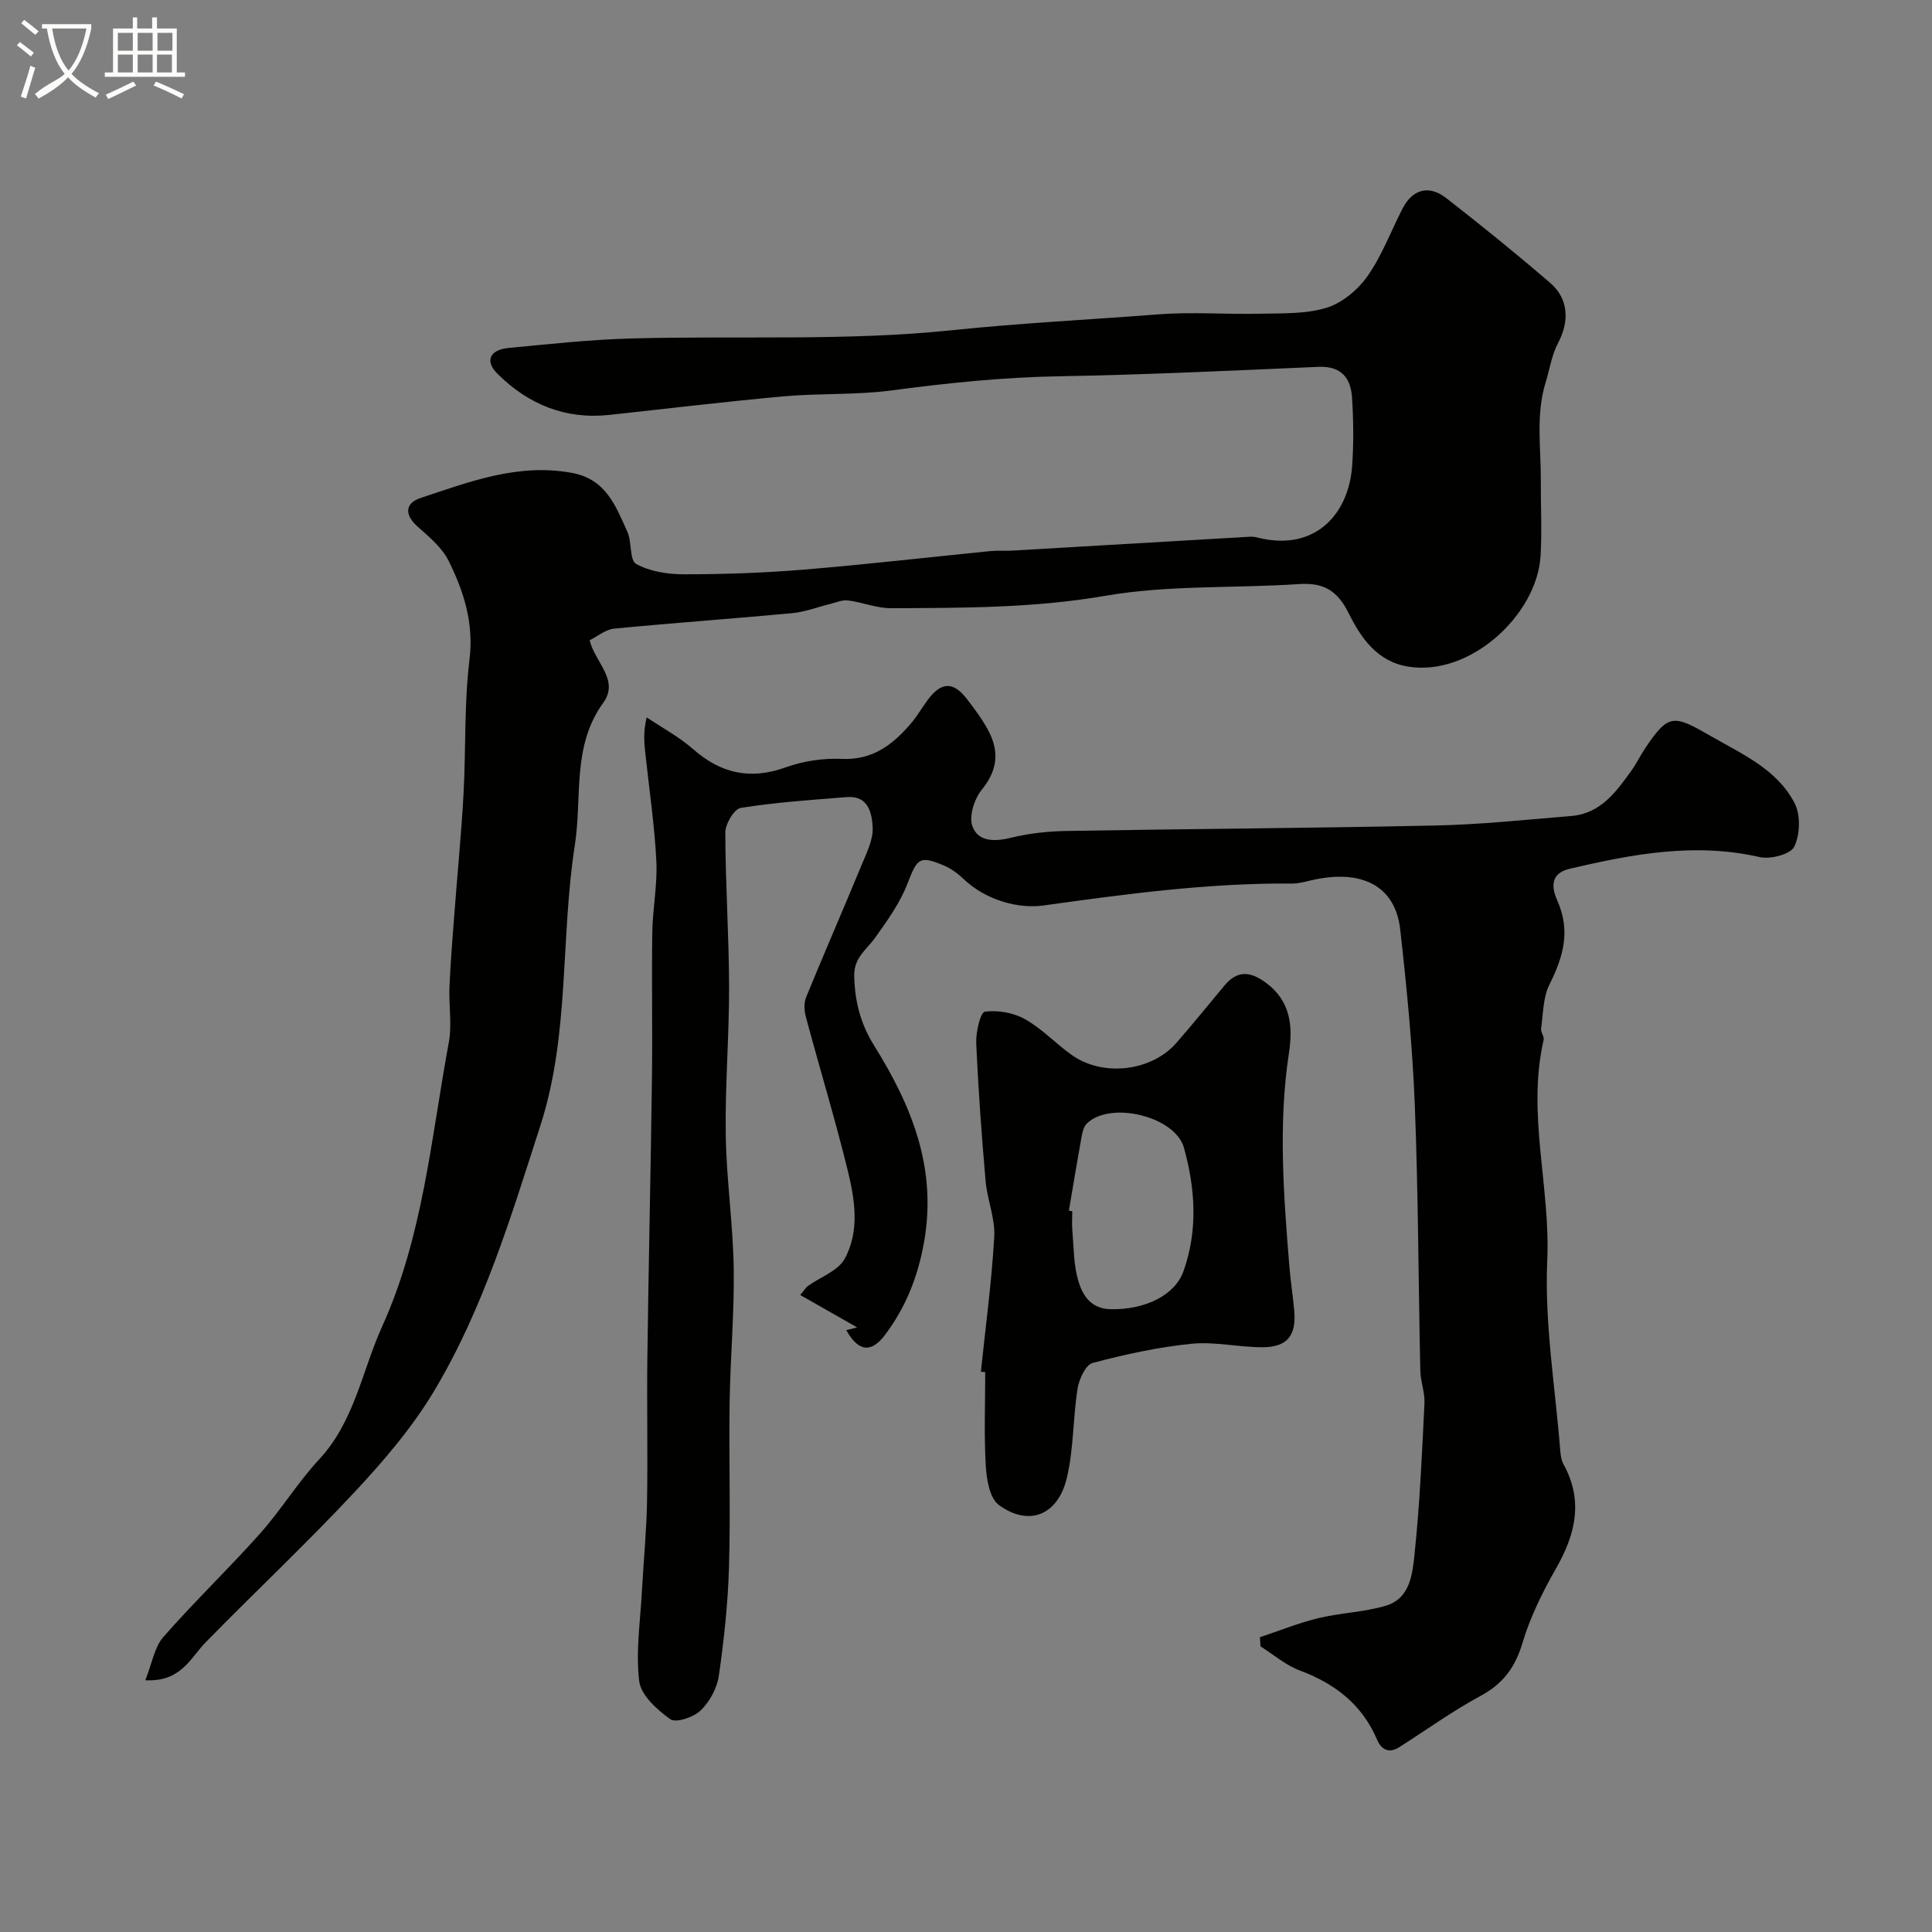 <svg enable-background="new 0 0 400 400" viewBox="0 0 400 400" xmlns="http://www.w3.org/2000/svg"><rect x="0" y="0" width="400" height="400" fill="#808080" stroke="none"/><path d="m6.4 11.7c-1-.8-1.9-1.6-2.9-2.3l.6-.7c.9.7 1.9 1.4 2.9 2.2zm-2.1 8.3c.7-2.1 1.4-4.2 2-6.4.2.1.6.3 1 .4-.7 2.3-1.3 4.4-1.9 6.4zm3-12.8c-1.1-.9-2.1-1.7-2.9-2.4l.6-.7c1 .8 2 1.5 3 2.4zm1.4-1.3v-.9h10.2v.9c-.9 4.2-2.3 7.3-4.1 9.4 1.3 1.4 3.2 2.7 5.7 4-.2.2-.4.5-.7.9-2.5-1.4-4.4-2.7-5.7-4.2-1.4 1.5-3.5 3-6.1 4.4 0 0 0 0-.1-.1-.3-.4-.5-.7-.7-.8 2.7-2.3 4.7-2.8 6.2-4.2-1.8-2.2-3-5.3-3.7-9.4zm9.2 0h-7.1c.6 3.8 1.7 6.7 3.4 8.7 1.7-2 2.9-4.8 3.7-8.7z" fill="#fbfcfa"/><path d="m31.6 3.6h.9v2.3h4.1v9.1h1.7v.9h-16.6v-.9h1.7v-9.1h4.1v-2.3h.9v2.3h3.1v-2.3zm-4 13.3.6.8c-1.9.9-3.8 1.9-5.8 2.8-.2-.3-.3-.6-.5-.9 2-.9 3.9-1.8 5.7-2.7zm-3.2-10.1v3.7h3.1v-3.7zm0 4.5v3.7h3.1v-3.7zm4.1-4.5v3.7h3.1v-3.7zm0 4.5v3.7h3.1v-3.7zm9.1 9.1c-2.1-1.1-4.1-2-5.8-2.7l.5-.8c2.2.9 4.1 1.8 5.8 2.6zm-1.9-13.6h-3.1v3.7h3.1zm-3.2 4.5v3.7h3.1v-3.7z" fill="#fbfcfa"/><g fill="#010100"><path d="m175.21 275.4c1.28-.33 2.19-.57 2.25-.58-3.6-2.04-7.62-4.33-11.78-6.7.91-1.09 1.17-1.57 1.56-1.85 2.6-1.87 6.26-3.13 7.64-5.65 3.2-5.83 2.08-12.44.56-18.6-2.61-10.56-5.78-20.99-8.6-31.5-.34-1.27-.42-2.89.06-4.06 3.74-9.14 7.7-18.2 11.47-27.33 1.04-2.52 2.43-5.25 2.31-7.82-.14-2.86-.86-6.63-5.3-6.28-7.36.57-14.75 1.08-22.03 2.24-1.35.21-3.19 3.33-3.18 5.11.02 10.6.75 21.19.78 31.79.03 10.29-.85 20.59-.69 30.87.14 9.2 1.51 18.38 1.65 27.57.14 9.28-.72 18.57-.85 27.86-.17 11.33.21 22.67-.13 33.99-.22 7.51-1.03 15.04-2.1 22.48-.37 2.57-1.9 5.39-3.77 7.19-1.45 1.41-5.11 2.64-6.28 1.81-2.73-1.93-6.08-4.96-6.44-7.88-.75-6.13.24-12.48.57-18.74.33-6.12.94-12.23 1.05-18.35.18-9.99-.06-19.99.07-29.99.25-19.26.7-38.52.95-57.79.13-10.05-.08-20.1.07-30.14.07-4.94 1.09-9.89.84-14.79-.37-7.36-1.46-14.68-2.25-22.01-.24-2.26-.53-4.51.25-7.73 3.22 2.17 6.7 4.03 9.6 6.57 5.77 5.07 11.85 6.43 19.21 3.77 3.61-1.3 7.72-1.91 11.55-1.74 6.41.3 10.6-2.94 14.35-7.34 1.27-1.48 2.25-3.2 3.41-4.78 2.82-3.85 5.32-3.99 8.18-.28 1.69 2.19 3.38 4.45 4.62 6.91 2.11 4.18 1.62 7.98-1.52 11.84-1.54 1.89-2.7 5.43-1.99 7.51 1.12 3.27 4.5 3.33 7.95 2.48 3.79-.93 7.78-1.36 11.7-1.42 25.43-.44 50.86-.58 76.28-1.13 9.38-.2 18.74-1.2 28.1-1.97 6.07-.5 9.29-5.01 12.46-9.42 1.04-1.45 1.81-3.09 2.81-4.58 4.88-7.27 5.87-7 13.65-2.52 6.59 3.79 13.69 6.88 17.31 13.88 1.26 2.44 1.13 6.51-.08 9-.76 1.57-4.94 2.66-7.17 2.15-13.42-3.07-26.34-.62-39.33 2.42-4.48 1.05-3.49 4.48-2.55 6.6 2.79 6.28 1.24 11.63-1.62 17.33-1.35 2.67-1.3 6.07-1.74 9.16-.11.75.68 1.65.52 2.35-3.51 15.25 1.43 30.36.75 45.65-.58 13.05 1.66 26.23 2.69 39.34.08.96.21 2.01.66 2.83 4.18 7.56 2.51 14.52-1.53 21.6-2.78 4.87-5.34 10.03-6.93 15.37-1.51 5.09-4.01 8.49-8.7 11.02-5.83 3.14-11.23 7.06-16.84 10.62-2.18 1.39-3.72.46-4.61-1.62-3.11-7.24-8.68-11.54-15.94-14.25-2.93-1.09-5.45-3.3-8.16-5-.04-.63-.09-1.27-.13-1.9 4.02-1.34 7.97-2.94 12.07-3.94 4.59-1.11 9.43-1.24 13.94-2.56 5.15-1.51 5.59-6.69 6.02-10.85 1.08-10.31 1.53-20.7 2.04-31.06.11-2.24-.81-4.51-.86-6.78-.4-18.34-.42-36.68-1.14-55-.48-12.14-1.66-24.26-3.02-36.34-1.02-9.07-8.02-12.64-18.55-10.15-1.27.3-2.58.65-3.86.64-17.31-.14-34.34 2.16-51.45 4.54-5.17.72-11.88-1.04-16.56-5.5-1.17-1.11-2.55-2.14-4.02-2.76-5.13-2.17-5.55-1.51-7.59 3.76-1.55 4.01-4.18 7.67-6.71 11.21-1.77 2.48-4.38 4.04-4.3 7.89.11 5.29 1.33 9.93 4.11 14.39 7.75 12.44 13.08 25.32 10.34 40.73-1.29 7.23-3.77 13.4-8.01 19.1-2.9 3.89-5.54 3.63-8.09-.89z"/><path d="m30.08 347.88c1.42-3.54 1.89-6.85 3.74-8.96 6.43-7.34 13.51-14.11 20.01-21.4 4.35-4.88 7.79-10.57 12.23-15.35 7.34-7.88 8.87-18.28 13.06-27.54 8.49-18.75 10.13-39 13.8-58.8.69-3.73-.03-7.71.14-11.57.21-4.94.62-9.86.99-14.79.63-8.37 1.46-16.72 1.92-25.1.51-9.26.11-18.6 1.23-27.77.93-7.58-1.16-14.13-4.32-20.49-1.37-2.76-4.05-4.97-6.43-7.09-2.78-2.48-2.57-4.85.61-5.91 10.13-3.36 20.18-7.25 31.33-5.21 7.09 1.3 9.1 6.88 11.5 12.21.96 2.13.43 5.88 1.82 6.65 2.83 1.56 6.5 2.14 9.83 2.14 8.27 0 16.55-.28 24.79-.96 12.91-1.06 25.79-2.56 38.69-3.84 1.49-.15 3-.01 4.49-.1 16.45-.96 32.9-1.93 49.34-2.88.63-.04 1.29.13 1.91.27 11.43 2.7 18.47-4.8 19.19-14.95.33-4.67.27-9.39-.02-14.07-.25-4.09-2.22-6.62-6.95-6.42-17.86.78-35.72 1.64-53.59 1.95-11.68.2-23.2 1.39-34.76 2.93-7.35.98-14.87.56-22.28 1.22-12.08 1.09-24.13 2.55-36.19 3.85-9.14.99-16.82-2.2-23.19-8.54-2.63-2.62-1.58-4.95 2.34-5.32 8.51-.81 17.03-1.75 25.56-1.97 22.12-.59 44.39.58 66.32-1.71 14.23-1.48 28.47-2.18 42.69-3.28 6.99-.54 14.06.04 21.09-.13 4.6-.11 9.42.09 13.71-1.24 3.23-1 6.47-3.73 8.46-6.56 2.98-4.24 4.83-9.27 7.22-13.93 2.07-4.04 5.44-5.03 9.09-2.19 7.31 5.69 14.51 11.52 21.53 17.57 3.84 3.31 3.94 8.02 1.59 12.44-1.32 2.48-1.73 5.43-2.57 8.17-2.06 6.67-.95 13.5-.99 20.27-.03 5.19.25 10.4-.05 15.58-.7 12.15-14.5 25.03-27.39 22.96-6.53-1.05-9.85-6.07-12.34-11.06-2.39-4.78-5.23-6.37-10.33-6.03-13.35.89-26.94.16-40.03 2.42-14.83 2.56-29.57 2.51-44.4 2.57-2.97.01-5.92-1.23-8.91-1.61-1.18-.15-2.47.44-3.7.74-2.62.64-5.2 1.65-7.85 1.9-12.28 1.15-24.58 2.01-36.85 3.2-1.78.17-3.44 1.6-5.08 2.41 1.07 4.53 6.22 8.24 2.82 12.93-6.54 9.03-4.34 19.56-5.88 29.43-3 19.26-1.04 39.18-7.1 57.99-6.09 18.89-11.83 38.06-22.12 55.21-4.52 7.52-10.39 14.38-16.41 20.82-9.94 10.64-20.57 20.62-30.76 31.03-3.25 3.31-5.13 8.29-12.55 7.91z"/><path d="m203.08 284c.97-9.32 2.24-18.62 2.77-27.96.21-3.79-1.45-7.64-1.79-11.5-.83-9.51-1.52-19.04-1.94-28.57-.1-2.26.87-6.39 1.78-6.51 2.69-.37 5.94.21 8.34 1.56 3.52 1.98 6.38 5.1 9.72 7.45 6.47 4.53 16.43 3.34 21.57-2.52 3.43-3.91 6.68-7.97 10.02-11.95 2.59-3.08 5.2-2.94 8.41-.63 5.28 3.8 5.75 9.11 4.9 14.66-2.25 14.75-1.09 29.46.09 44.18.25 3.11.76 6.19 1.02 9.29.42 4.99-1.47 7.4-6.49 7.43-4.93.03-9.93-1.2-14.78-.72-6.9.7-13.77 2.19-20.49 3.98-1.44.38-2.8 3.35-3.11 5.3-.97 6.13-.79 12.5-2.22 18.49-1.85 7.78-7.89 10.14-14.08 5.61-1.88-1.38-2.53-5.23-2.7-8.01-.38-6.48-.12-12.99-.12-19.49-.29-.03-.59-.06-.9-.09zm18.22-33.34c.23.04.47.08.7.12 0 1.33-.1 2.67.02 4 .3 3.43.25 6.97 1.18 10.23.89 3.12 2.6 5.98 6.8 6.05 7.11.13 13.26-2.91 15.02-7.85 3.03-8.5 2.45-17.09.11-25.56-1.8-6.53-15.27-9.79-20.11-5.03-.63.62-.91 1.72-1.07 2.64-.93 5.12-1.78 10.26-2.65 15.4z"/></g></svg>